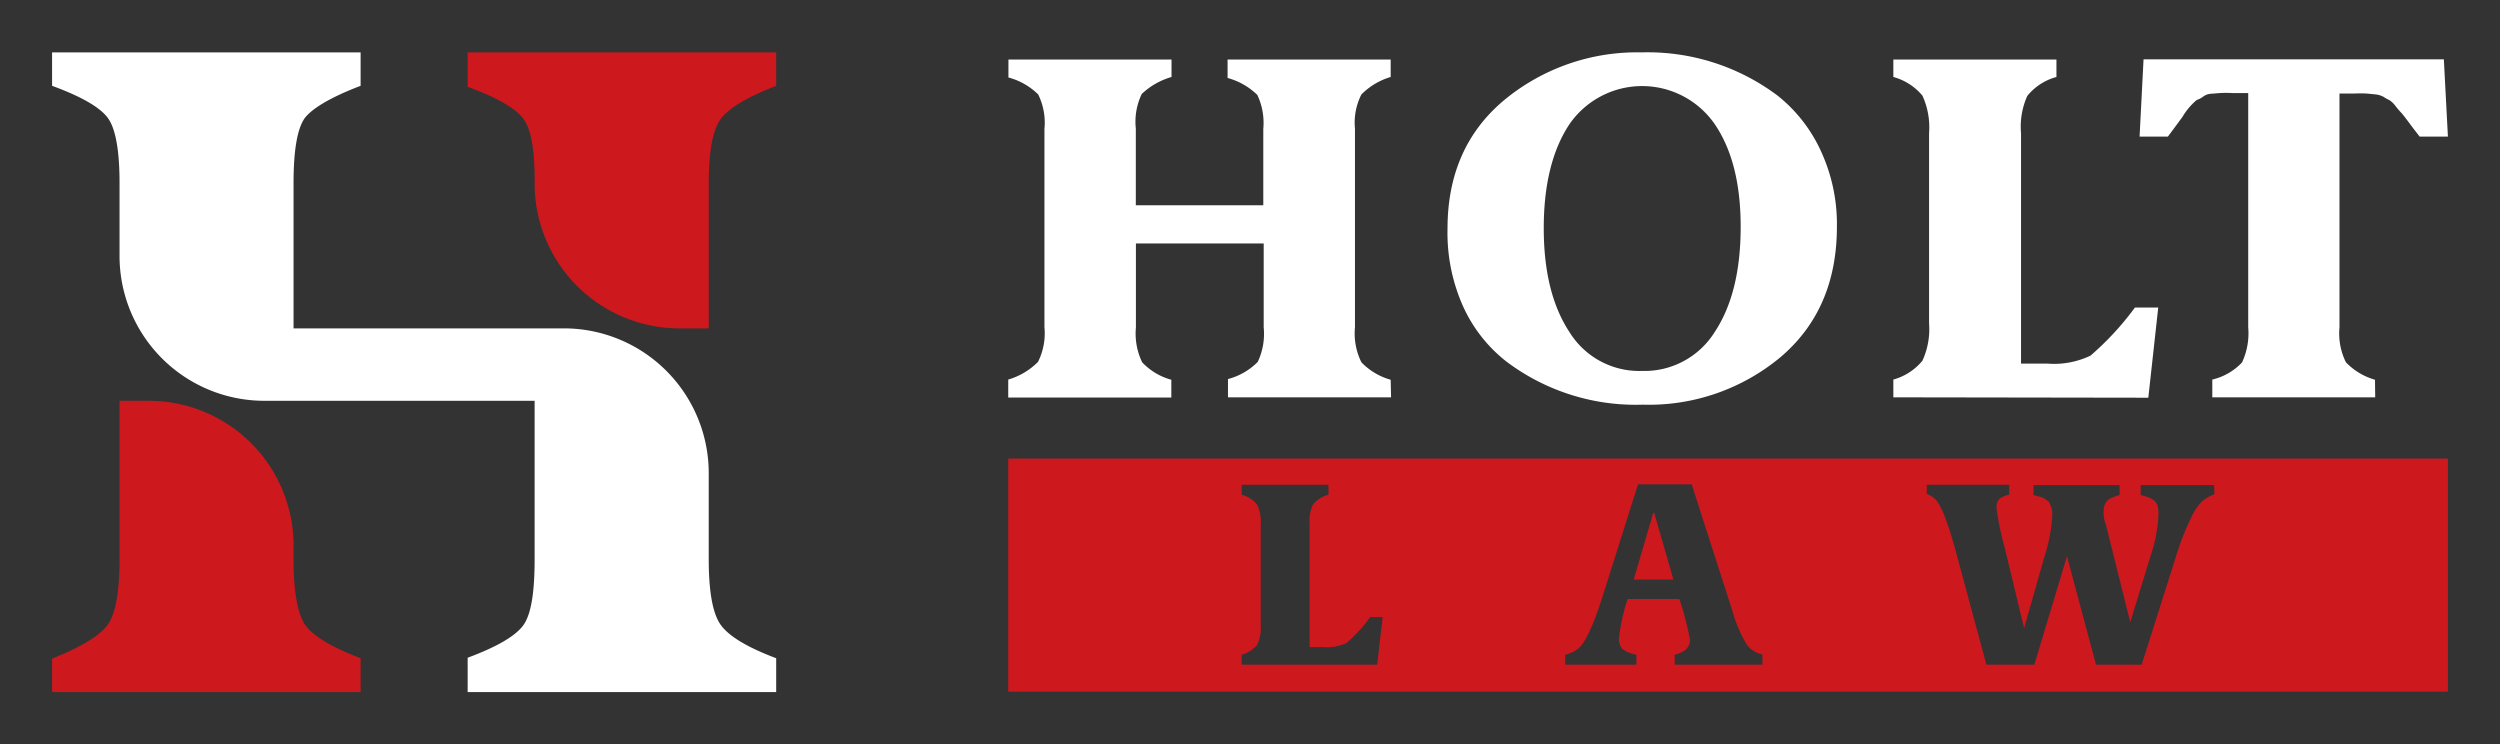<svg xmlns="http://www.w3.org/2000/svg" id="Layer_1" data-name="Layer 1" viewBox="0 0 252 75"><rect x="0" y="0" width="252" height="75" fill="#333333" stroke="none"/><defs><style>.cls-1{fill:#fff;}.cls-2{fill:#cd181e;}</style></defs><path class="cls-1" d="M140.22,40.05H123.78V38.21a6.57,6.57,0,0,0,3-1.73,6.64,6.64,0,0,0,.6-3.5V24.54H114.5V33a6.68,6.68,0,0,0,.63,3.52,6.33,6.33,0,0,0,2.94,1.76v1.79H101.63V38.26a7,7,0,0,0,3-1.78,6.43,6.43,0,0,0,.65-3.5V13a6.44,6.44,0,0,0-.63-3.48,6.74,6.74,0,0,0-3-1.71V6h16.44V7.76a7.31,7.31,0,0,0-3,1.71,6.44,6.44,0,0,0-.6,3.48v7.74h12.85V13a6.64,6.64,0,0,0-.6-3.43,6.87,6.87,0,0,0-3-1.71V6h16.44V7.76a6.93,6.93,0,0,0-2.95,1.76,6.24,6.24,0,0,0-.65,3.43V33a6.54,6.54,0,0,0,.65,3.52,6.55,6.55,0,0,0,2.95,1.76Z"></path><path class="cls-1" d="M185.16,22.84q0,8.32-5.66,13.14a20.72,20.72,0,0,1-13.91,4.81,21.65,21.65,0,0,1-13.79-4.38,14.82,14.82,0,0,1-4.34-5.57,18.16,18.16,0,0,1-1.55-7.79q0-8.22,5.76-13a21,21,0,0,1,13.8-4.77,21.81,21.81,0,0,1,13.7,4.35,15.17,15.17,0,0,1,4.36,5.56A17.51,17.51,0,0,1,185.16,22.84ZM165.52,37.39a8.34,8.34,0,0,0,7.32-3.92q2.59-3.9,2.62-10.46t-2.57-10.43a8.9,8.9,0,0,0-14.73,0q-2.55,3.9-2.55,10.43t2.59,10.46A8.27,8.27,0,0,0,165.52,37.39Z"></path><path class="cls-1" d="M190.85,40.05V38.26a5.8,5.8,0,0,0,2.93-1.9,7.62,7.62,0,0,0,.67-3.76V13.43a7.7,7.7,0,0,0-.67-3.79,5.79,5.79,0,0,0-2.93-1.88V6h16.44V7.76a5.67,5.67,0,0,0-2.94,1.91,7.57,7.57,0,0,0-.63,3.76V36.65h2.64a8.55,8.55,0,0,0,4.36-.8A29.22,29.22,0,0,0,215.2,31h2.35l-1,9.09Z"></path><path class="cls-1" d="M239.42,40.05H223V38.26A6,6,0,0,0,226,36.53a7,7,0,0,0,.62-3.55V9.38H225a10.57,10.57,0,0,0-1.23,0l-.88.07a1.45,1.45,0,0,0-.77.26,2.44,2.44,0,0,1-.69.37A6.5,6.5,0,0,0,220,11.77c-.73,1-1.23,1.67-1.48,2h-2.85l.4-7.79h30.27l.41,7.79H243.9c-.26-.33-.59-.76-1-1.31s-.68-.9-.82-1.06a8.15,8.15,0,0,1-.62-.72,2.33,2.33,0,0,0-.63-.6,3.5,3.5,0,0,1-.57-.32,2.25,2.25,0,0,0-.77-.24l-.91-.09a10.73,10.73,0,0,0-1.25,0h-1.51V33a6.54,6.54,0,0,0,.65,3.52,6.57,6.57,0,0,0,2.93,1.76Z"></path><path class="cls-2" d="M101.63,46.23V69.72H246.75V46.23ZM138.82,67H125.16v-1a3.15,3.15,0,0,0,1.56-1,4,4,0,0,0,.36-2V52.87a4,4,0,0,0-.36-2,3,3,0,0,0-1.56-1v-1h8.75v1a3,3,0,0,0-1.57,1,4,4,0,0,0-.33,2V65.23h1.41a4.6,4.6,0,0,0,2.32-.42,15.83,15.83,0,0,0,2.38-2.61h1.25Zm38.83,0h-8.84v-1c1-.25,1.54-.74,1.54-1.48a28.72,28.72,0,0,0-1.07-4.14h-5.21a18.48,18.48,0,0,0-.87,3.88,1.51,1.51,0,0,0,.38,1.2,3.5,3.5,0,0,0,1.37.54v1h-7.18v-1a3.4,3.4,0,0,0,1.35-.64c.71-.61,1.57-2.5,2.56-5.68l3.43-10.86h5.41l4.07,12.64a13.92,13.92,0,0,0,1.48,3.51,2.62,2.62,0,0,0,1.58,1Zm45.57-17.18a4.71,4.71,0,0,0-1.19.65,5.6,5.6,0,0,0-1.18,1.75,26.13,26.13,0,0,0-1.52,3.9L215.88,67h-4.6l-2.93-10.93L205.06,67h-4.83l-3-11.11q-1.2-4.47-2.06-5.47a2.21,2.21,0,0,0-.95-.63v-.92h8.31v1a2.38,2.38,0,0,0-1,.43,1.22,1.22,0,0,0-.28.91,29,29,0,0,0,.84,4.06l1.94,8.05,2.1-7.38a16.16,16.16,0,0,0,.74-4,2.19,2.19,0,0,0-.1-.82l-.15-.36a.72.72,0,0,0-.19-.25,2.08,2.08,0,0,1-.21-.16,1.58,1.58,0,0,0-.65-.29,6,6,0,0,1-.59-.16v-1h8.68v1a3.89,3.89,0,0,0-1.14.47,1.39,1.39,0,0,0-.45.87,3.34,3.34,0,0,0,.21,1.67l2.45,9.81,2.07-6.75a14.83,14.83,0,0,0,.77-4.11,3.21,3.21,0,0,0-.1-.92,1.07,1.07,0,0,0-.45-.57,2.15,2.15,0,0,0-.5-.26l-.74-.21v-1h7.39Z"></path><polygon class="cls-2" points="166.64 51.72 164.68 58.42 168.68 58.42 166.75 51.72 166.64 51.72"></polygon><path class="cls-2" d="M47.14,8.75q4.44,1.63,5.62,3.23t1.13,6.48A14.6,14.6,0,0,0,68.44,33.1h3V18.46c0-3.22.4-5.38,1.22-6.48s2.67-2.2,5.58-3.33V5.28H47.14Z"></path><path class="cls-2" d="M12.05,40.4v16c0,3.31-.41,5.52-1.22,6.61s-2.68,2.22-5.58,3.38v3.37h31.1V66.35Q32,64.7,30.77,63c-.78-1.13-1.18-3.35-1.18-6.66V55A14.59,14.59,0,0,0,15,40.4Z"></path><path class="cls-1" d="M72.66,63c-.82-1.13-1.22-3.35-1.22-6.66V47.74A14.6,14.6,0,0,0,56.88,33.1H29.59V18.46q0-5,1.14-6.57c.78-1,2.66-2.11,5.62-3.24V5.28H5.25V8.65c3,1.1,4.84,2.18,5.62,3.24s1.18,3.26,1.18,6.57v7.3A14.6,14.6,0,0,0,26.6,40.4H53.89v16c0,3.31-.35,5.52-1.13,6.61s-2.66,2.19-5.62,3.29v3.46h31.1V66.35C75.33,65.25,73.48,64.14,72.66,63Z"></path></svg>